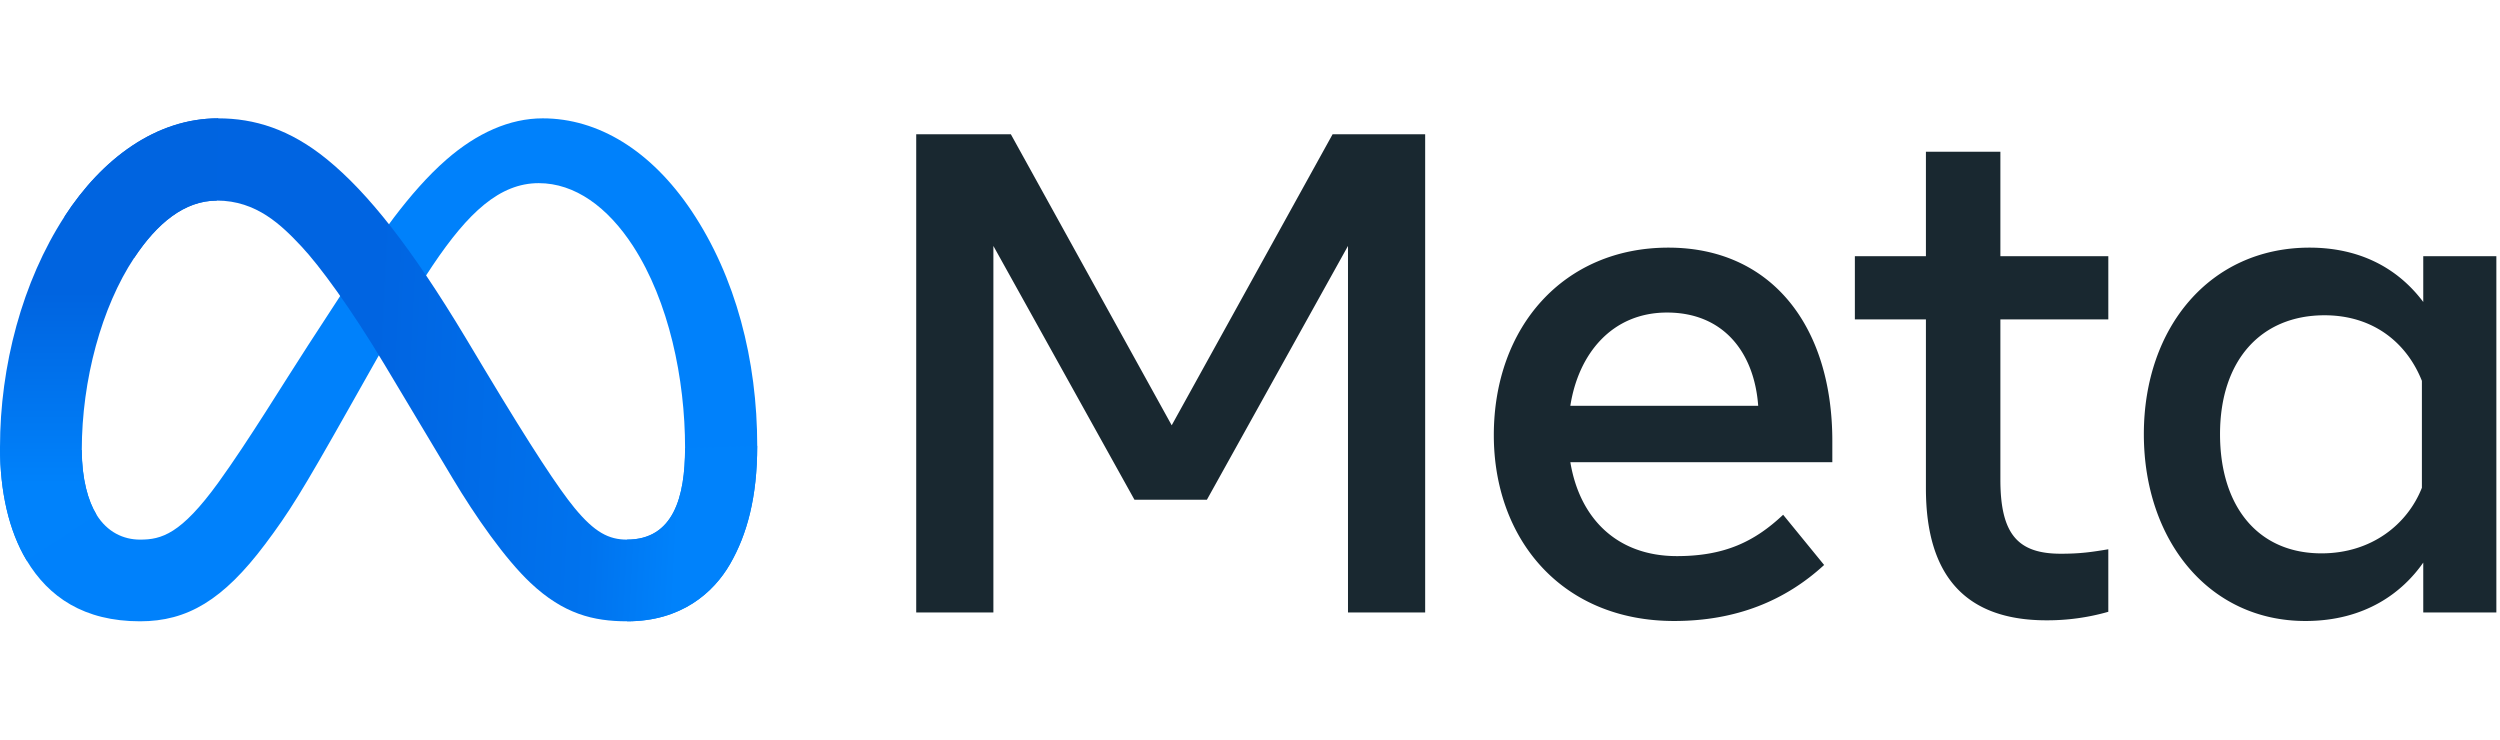 <svg xmlns="http://www.w3.org/2000/svg" width="169" height="50" fill="none"><path fill="#0081FB" d="M5.529 30.422c0 1.955.429 3.455.99 4.363.735 1.19 1.831 1.693 2.95 1.693 1.441 0 2.76-.358 5.302-3.873 2.037-2.818 4.436-6.774 6.05-9.253l2.735-4.201c1.9-2.918 4.098-6.161 6.619-8.36C32.232 8.997 34.452 8 36.686 8c3.75 0 7.324 2.174 10.058 6.25 2.992 4.465 4.445 10.088 4.445 15.89 0 3.45-.68 5.986-1.837 7.988C48.234 40.065 46.055 42 42.39 42v-5.522c3.138 0 3.921-2.884 3.921-6.184 0-4.703-1.096-9.922-3.512-13.652-1.714-2.645-3.936-4.261-6.38-4.261-2.643 0-4.77 1.994-7.161 5.548-1.271 1.89-2.576 4.19-4.041 6.788l-1.613 2.857c-3.24 5.744-4.06 7.053-5.68 9.212C15.084 40.567 12.66 42 9.468 42c-3.786 0-6.18-1.64-7.663-4.11C.595 35.876 0 33.235 0 30.225l5.529.197Z"/><path fill="url(#a)" d="M4.36 14.64C6.893 10.732 10.551 8 14.747 8c2.43 0 4.846.72 7.368 2.779 2.76 2.252 5.7 5.96 9.369 12.07l1.315 2.194c3.176 5.29 4.983 8.012 6.04 9.295 1.36 1.649 2.313 2.14 3.55 2.14 3.138 0 3.921-2.884 3.921-6.184l4.878-.153c0 3.45-.68 5.985-1.837 7.987C48.234 40.065 46.055 42 42.39 42c-2.279 0-4.297-.495-6.53-2.6-1.716-1.617-3.722-4.488-5.265-7.07l-4.591-7.668c-2.304-3.849-4.417-6.718-5.64-8.018-1.315-1.397-3.006-3.085-5.705-3.085-2.184 0-4.039 1.533-5.591 3.877L4.359 14.64Z"/><path fill="url(#b)" d="M14.66 13.56c-2.185 0-4.04 1.532-5.592 3.876-2.195 3.313-3.539 8.248-3.539 12.986 0 1.955.429 3.455.99 4.363L1.805 37.89C.595 35.876 0 33.235 0 30.225c0-5.474 1.502-11.18 4.36-15.585C6.893 10.732 10.551 8 14.747 8l-.089 5.56Z"/><path fill="#192830" d="M61.937 9.075h6.396L79.207 28.75 90.084 9.075h6.257v32.327h-5.217V16.626l-9.538 17.157H76.69l-9.537-17.157v24.776h-5.217V9.075Zm50.753 12.053c-3.742 0-5.996 2.816-6.535 6.304h12.699c-.262-3.593-2.334-6.304-6.164-6.304Zm-11.708 8.29c0-7.337 4.742-12.678 11.798-12.678 6.941 0 11.085 5.273 11.085 13.07v1.433h-17.71c.628 3.793 3.145 6.35 7.204 6.35 3.238 0 5.262-.989 7.181-2.795l2.771 3.394c-2.611 2.402-5.933 3.787-10.137 3.787-7.639 0-12.192-5.57-12.192-12.56Zm29.21-7.827h-4.803V17.32h4.803v-7.065h5.034v7.065h7.296v4.272h-7.296V32.42c0 3.698 1.182 5.012 4.087 5.012 1.326 0 2.086-.114 3.209-.301v4.226a14.988 14.988 0 0 1-4.179.576c-5.435 0-8.151-2.969-8.151-8.913V21.591Zm33.528 4.155c-1.011-2.553-3.267-4.433-6.581-4.433-4.308 0-7.065 3.057-7.065 8.036 0 4.854 2.538 8.058 6.858 8.058 3.397 0 5.821-1.976 6.788-4.434v-7.227Zm5.034 15.656h-4.942V38.03c-1.381 1.985-3.895 3.949-7.966 3.949-6.547 0-10.922-5.481-10.922-12.63 0-7.217 4.48-12.609 11.2-12.609 3.322 0 5.928 1.328 7.688 3.673v-3.094h4.942v24.083Z"/><defs><linearGradient id="a" x1="10.859" x2="46.105" y1="28.827" y2="30.607" gradientUnits="userSpaceOnUse"><stop stop-color="#0064E1"/><stop offset=".4" stop-color="#0064E1"/><stop offset=".83" stop-color="#0073EE"/><stop offset="1" stop-color="#0082FB"/></linearGradient><linearGradient id="b" x1="8.01" x2="8.01" y1="32.743" y2="19.749" gradientUnits="userSpaceOnUse"><stop stop-color="#0082FB"/><stop offset="1" stop-color="#0064E0"/></linearGradient></defs></svg>